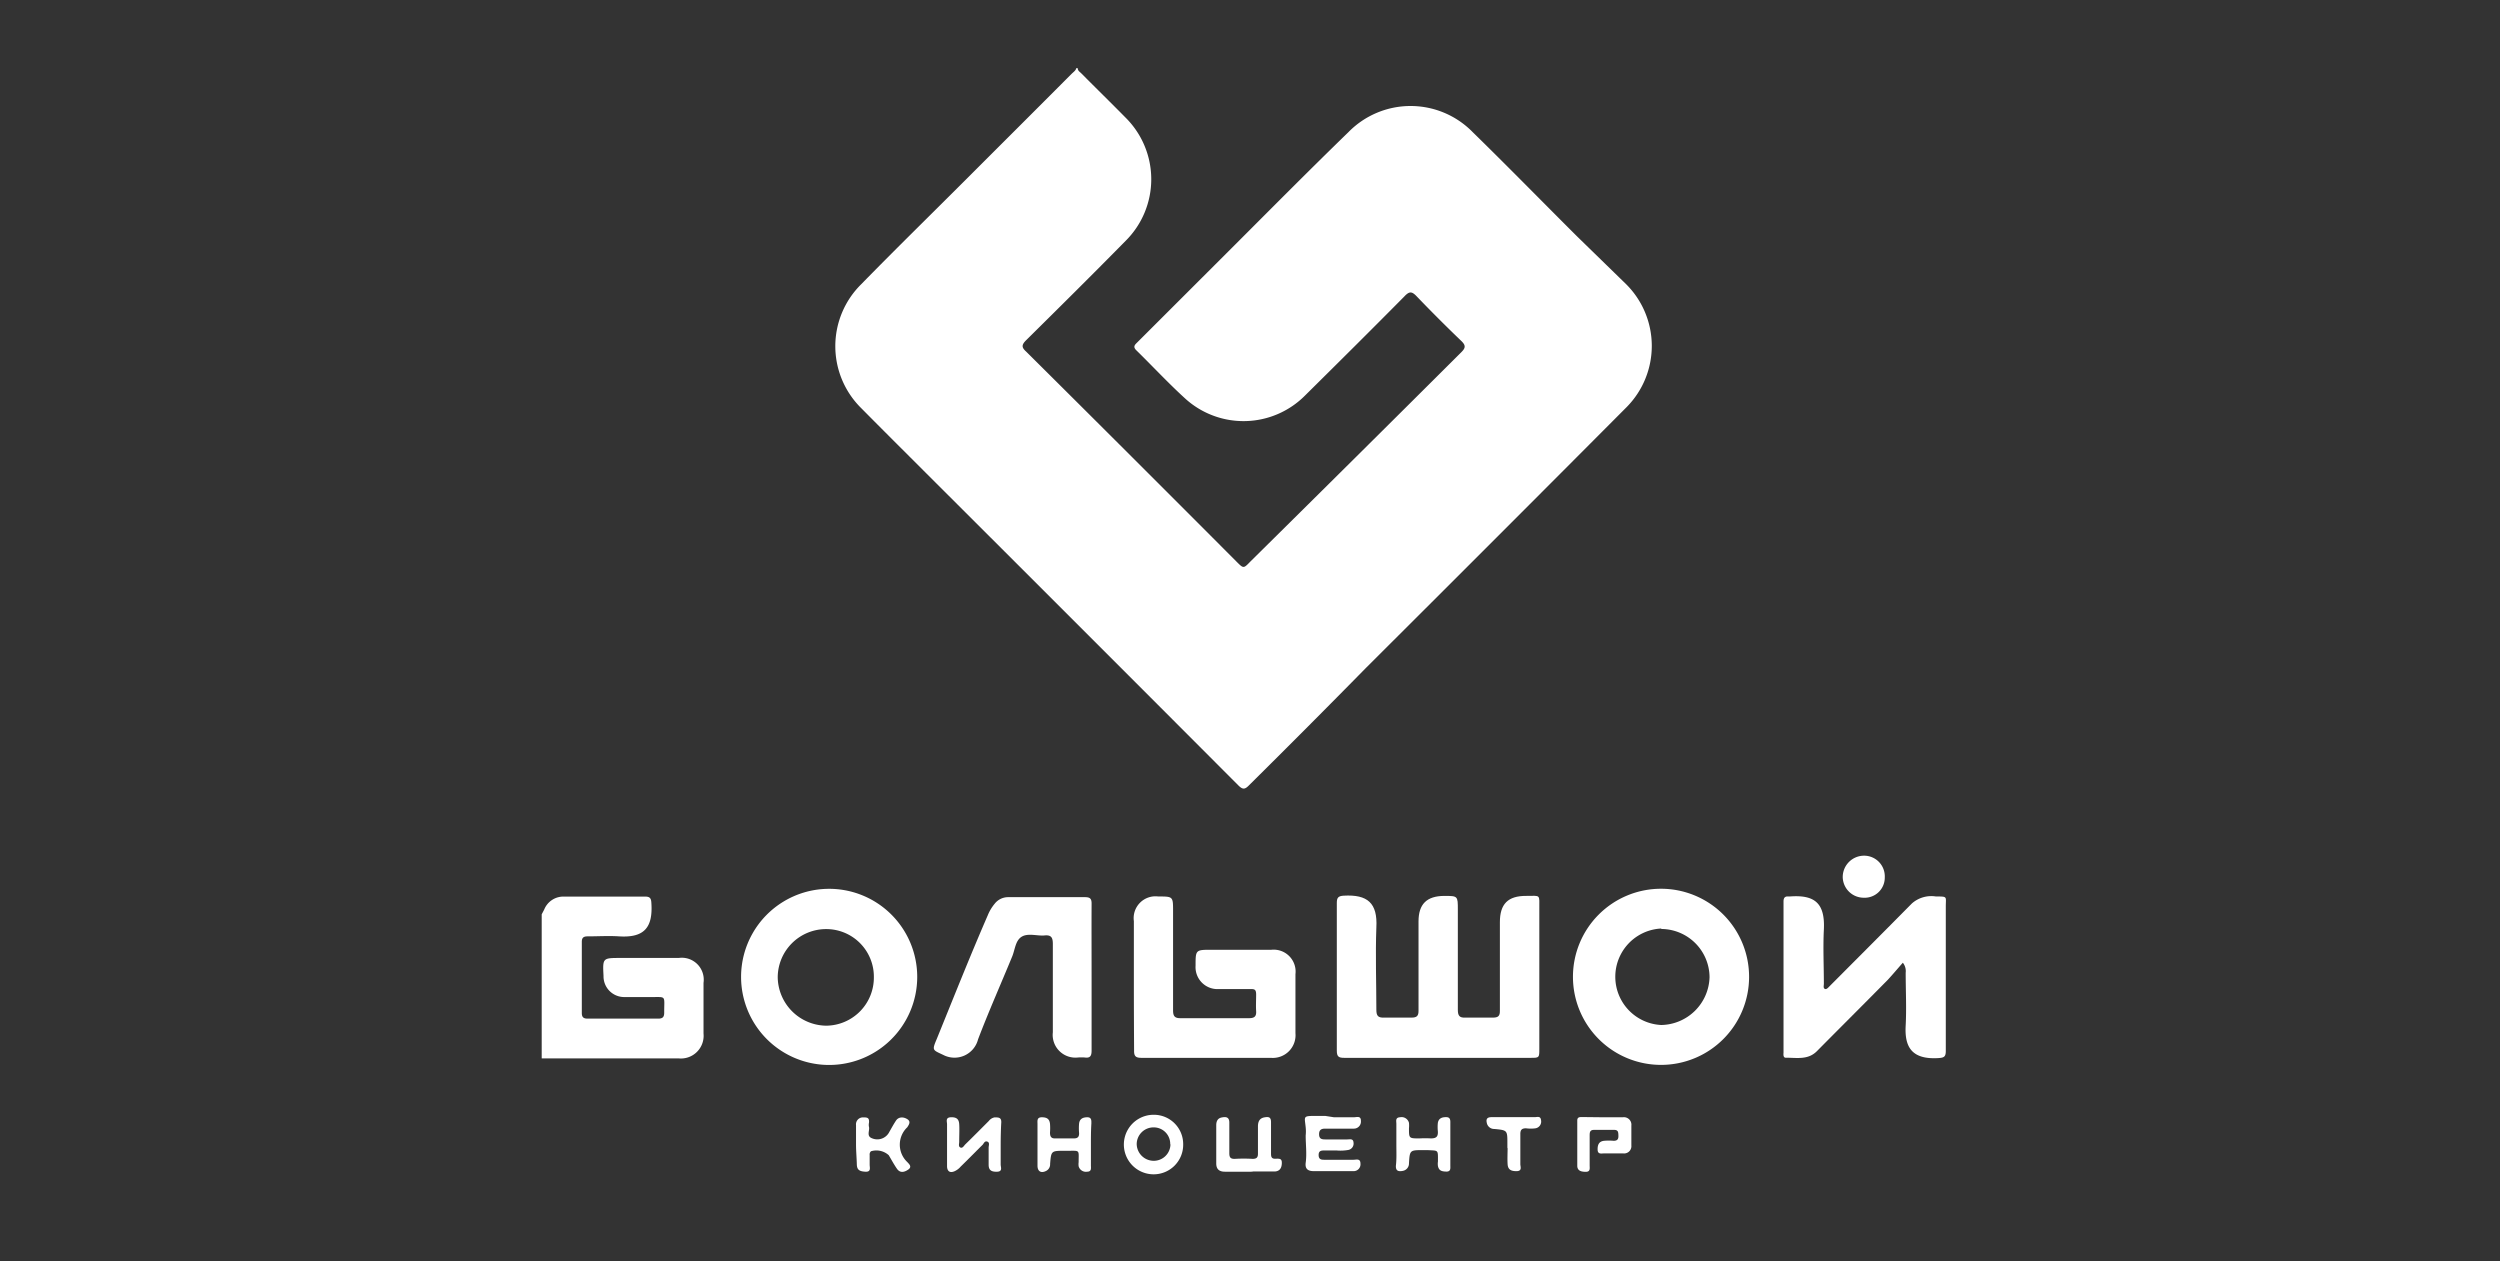 <svg id="Layer_1" data-name="Layer 1" xmlns="http://www.w3.org/2000/svg" viewBox="0 0 220 111"><rect x="0" y="0" width="220" height="111" fill="#333333" stroke="none"/><defs><style>.cls-1{fill:#fff;}</style></defs><g id="fpoQoR"><path class="cls-1" d="M94.84,6c0,.24.2.33.33.47,1.29,1.3,2.6,2.58,3.88,3.88a7.64,7.64,0,0,1,0,10.85c-2.89,2.94-5.82,5.84-8.75,8.74-.41.41-.41.63,0,1q9.28,9.22,18.52,18.49c.61.61.61.61,1.2,0Q119.3,40.26,128.59,31c.37-.37.43-.59,0-1q-2-1.92-3.92-3.92c-.41-.43-.63-.48-1.08,0-2.9,2.93-5.82,5.83-8.75,8.73a7.63,7.63,0,0,1-10.49.31c-1.5-1.36-2.89-2.86-4.34-4.28-.38-.36-.09-.54.13-.77l8.45-8.44c3.35-3.35,6.69-6.72,10.07-10a7.65,7.65,0,0,1,10.94,0c3.07,3,6.11,6.11,9.17,9.16L143.09,25a7.66,7.66,0,0,1,.07,10.81q-11.44,11.49-22.93,22.94Q115.07,64,109.91,69.11c-.37.38-.56.38-.94,0Q95.26,55.37,81.51,41.65c-1.9-1.9-3.81-3.8-5.71-5.72A7.66,7.66,0,0,1,75.8,25c3-3.07,6.11-6.11,9.17-9.17s6.23-6.22,9.34-9.34c.15-.15.35-.27.41-.5Z"/><path class="cls-1" d="M47.67,80.46l.22-.42a1.82,1.82,0,0,1,1.76-1.14c2.37,0,4.74,0,7.12,0,.41,0,.53.14.55.55.15,2.18-.63,3.09-2.84,2.95-.92-.06-1.85,0-2.77,0-.36,0-.51.12-.51.48,0,2.09,0,4.18,0,6.27,0,.37.16.49.51.49h6.21c.43,0,.54-.17.53-.58,0-1.53.22-1.3-1.29-1.32-.73,0-1.45,0-2.17,0a1.82,1.82,0,0,1-1.88-1.86c-.08-1.58-.08-1.58,1.5-1.58h5.12a1.93,1.93,0,0,1,2.18,2.19c0,1.49,0,3,0,4.46a2,2,0,0,1-2.18,2.19H48.39l-.72,0Z"/><path class="cls-1" d="M126.49,93.09c-2.73,0-5.46,0-8.2,0-.49,0-.65-.11-.65-.63q0-6.48,0-13c0-.46.12-.61.6-.64,2.1-.12,3,.64,2.88,2.8-.09,2.41,0,4.83,0,7.24,0,.53.15.71.68.69.8,0,1.61,0,2.41,0,.46,0,.63-.14.62-.62,0-2.61,0-5.23,0-7.84,0-1.53.72-2.24,2.26-2.25,1.2,0,1.2,0,1.2,1.21,0,2.94,0,5.87,0,8.81,0,.52.14.72.68.69.8,0,1.61,0,2.41,0,.47,0,.62-.15.61-.62,0-2.6,0-5.19,0-7.78,0-1.6.71-2.32,2.32-2.31,1.29,0,1.15-.18,1.15,1.16V92.29c0,.8,0,.8-.77.8Z"/><path class="cls-1" d="M146.19,93.71A7.75,7.75,0,1,1,153.92,86,7.75,7.75,0,0,1,146.19,93.71Zm0-12a4.25,4.25,0,0,0,0,8.49A4.33,4.33,0,0,0,150.44,86,4.27,4.27,0,0,0,146.2,81.75Z"/><path class="cls-1" d="M72.65,93.71a7.75,7.75,0,0,1,.08-15.49,7.75,7.75,0,1,1-.08,15.49ZM76.9,86a4.19,4.19,0,0,0-4.23-4.24A4.26,4.26,0,0,0,68.44,86a4.32,4.32,0,0,0,4.28,4.26A4.23,4.23,0,0,0,76.9,86Z"/><path class="cls-1" d="M167.45,84.72c-.46.52-.86,1-1.32,1.5-2.08,2.11-4.17,4.19-6.25,6.29-.79.79-1.79.56-2.74.57-.12,0-.17-.09-.19-.19a1,1,0,0,1,0-.24c0-4.44,0-8.89,0-13.33,0-.29.11-.46.43-.43h.12c2.15-.16,3.12.54,3,2.92-.08,1.58,0,3.17,0,4.76,0,.16-.07.37.08.45s.31-.12.43-.24c2.41-2.42,4.83-4.84,7.23-7.27a2.58,2.58,0,0,1,2.12-.62c1.05,0,.87,0,.87.86,0,4.24,0,8.49,0,12.73,0,.51-.15.6-.64.63-2.38.15-3-1-2.89-2.87.08-1.54,0-3.09,0-4.64A1.18,1.18,0,0,0,167.45,84.72Z"/><path class="cls-1" d="M99.78,86.67V81.06a1.92,1.92,0,0,1,2.14-2.17c1.31,0,1.31,0,1.31,1.29,0,2.91,0,5.83,0,8.74,0,.54.18.69.69.68q3,0,6,0c.47,0,.65-.16.62-.62s0-1,0-1.45-.13-.5-.5-.49c-.94,0-1.89,0-2.83,0a1.93,1.93,0,0,1-2-2.05c0-1.41,0-1.41,1.42-1.41h5.25A1.93,1.93,0,0,1,114,85.73q0,2.59,0,5.19a2,2,0,0,1-2.16,2.17c-3.8,0-7.6,0-11.4,0-.51,0-.65-.16-.64-.65C99.79,90.53,99.78,88.6,99.78,86.67Z"/><path class="cls-1" d="M96.06,86c0,2.15,0,4.3,0,6.45,0,.45-.11.68-.6.61a4,4,0,0,0-.6,0,2,2,0,0,1-2.21-2.22c0-2.59,0-5.18,0-7.77,0-.57-.14-.81-.74-.75s-1.44-.23-2,.11-.59,1.15-.84,1.75c-1,2.43-2.07,4.84-3,7.28A2.14,2.14,0,0,1,83,92.83c-.93-.44-1-.38-.57-1.39,1.48-3.64,2.93-7.3,4.5-10.91a3.86,3.86,0,0,1,.6-1,1.5,1.5,0,0,1,1.2-.58c2.25,0,4.5,0,6.75,0,.45,0,.59.14.58.59C96.05,81.66,96.06,83.85,96.06,86Z"/><path class="cls-1" d="M117.39,98.32c.59,0,1.17,0,1.75,0,.24,0,.63-.16.62.32a.62.62,0,0,1-.62.68c-.48,0-1,0-1.44,0s-.73,0-1.09,0-.54.13-.53.52.25.43.55.43c.65,0,1.29,0,1.93,0,.22,0,.53-.1.55.28a.57.57,0,0,1-.43.64,3.9,3.9,0,0,1-1.08.05h-1c-.3,0-.57,0-.56.42s.3.4.59.4c.82,0,1.65,0,2.47,0,.25,0,.62-.14.62.33a.6.6,0,0,1-.62.67c-.64,0-1.29,0-1.93,0s-1,0-1.56,0-.77-.24-.71-.73c.11-.8,0-1.6,0-2.4a3.56,3.56,0,0,0,0-.73c-.1-1-.28-1,1-1l.72,0Z"/><path class="cls-1" d="M109.9,103.11h-2.11c-.49,0-.76-.22-.76-.72,0-1.12,0-2.25,0-3.37,0-.34.12-.61.47-.68s.7-.08.68.5c0,.88,0,1.76,0,2.65,0,.36.11.5.48.49a13.7,13.7,0,0,1,1.57,0c.38,0,.48-.15.47-.5,0-.78,0-1.57,0-2.35,0-.4.12-.72.56-.8s.6,0,.59.47c0,.89,0,1.77,0,2.66,0,.28,0,.53.4.51s.57,0,.55.42-.2.67-.6.7c-.64,0-1.28,0-1.92,0C110.15,103.12,110,103.11,109.9,103.11Z"/><path class="cls-1" d="M104.12,100.68a2.6,2.6,0,0,1-2.6,2.66,2.62,2.62,0,1,1,0-5.24A2.58,2.58,0,0,1,104.12,100.68Zm-1.14,0a1.45,1.45,0,0,0-1.44-1.47,1.48,1.48,0,0,0-1.51,1.46,1.5,1.5,0,0,0,1.45,1.48A1.47,1.47,0,0,0,103,100.72Z"/><path class="cls-1" d="M88.06,100.73c0,.59,0,1.17,0,1.75,0,.23.19.61-.3.63S87,103,87,102.5s0-1,0-1.51c0-.18.12-.45-.12-.53s-.3.17-.42.29c-.64.63-1.27,1.28-1.92,1.91a1.55,1.55,0,0,1-.52.4c-.44.2-.68,0-.68-.45,0-1.22,0-2.44,0-3.67,0-.24-.16-.6.33-.62s.71.15.74.6,0,1,0,1.56c0,.17-.09.41.1.5s.31-.14.42-.26c.71-.69,1.4-1.39,2.09-2.08a.83.83,0,0,1,.5-.31c.37,0,.62,0,.59.48S88.06,100.09,88.06,100.73Z"/><path class="cls-1" d="M122.88,100.7c0-.6,0-1.2,0-1.8,0-.24-.11-.56.32-.58a.67.67,0,0,1,.79.49,2.48,2.48,0,0,1,0,.48c0,.89,0,.89.93.89a8.68,8.68,0,0,1,1,0c.5,0,.64-.18.61-.64a3.48,3.48,0,0,1,0-.72c.07-.42.38-.52.76-.51s.34.34.34.58c0,1.22,0,2.44,0,3.67,0,.24.06.55-.36.54s-.64-.09-.73-.48a1.39,1.39,0,0,1,0-.41c0-1.07.06-.94-.93-1h-.36c-1.18,0-1.19,0-1.26,1.15a.66.66,0,0,1-.56.68c-.37.07-.62,0-.59-.47C122.91,102,122.88,101.34,122.88,100.7Z"/><path class="cls-1" d="M141.06,98.32c.58,0,1.17,0,1.75,0a.66.66,0,0,1,.75.73c0,.58,0,1.16,0,1.75a.64.64,0,0,1-.71.7c-.57,0-1.13,0-1.69,0-.24,0-.56.1-.57-.33s.12-.73.57-.78a4.71,4.71,0,0,1,.84,0c.32,0,.43-.14.42-.44s0-.53-.4-.52h-1.75c-.39,0-.38.27-.38.54,0,.86,0,1.73,0,2.59,0,.24.08.56-.34.56s-.74-.1-.75-.52c0-1.32,0-2.65,0-4,0-.3.21-.3.42-.3Z"/><path class="cls-1" d="M75.33,100.7c0-.56,0-1.12,0-1.69a.61.61,0,0,1,.6-.68c.37,0,.59,0,.54.48a.87.87,0,0,0,0,.36c.08.33-.25.81.27,1a1.18,1.18,0,0,0,1.52-.56c.19-.33.37-.67.59-1s.64-.35,1-.12.09.53,0,.7a2.11,2.11,0,0,0,0,3.08c.14.16.44.4.08.65s-.73.32-1-.07-.48-.79-.72-1.19a1.62,1.62,0,0,0-1.56-.35.37.37,0,0,0-.12.33c0,.28,0,.56,0,.84s.15.66-.38.63-.74-.17-.75-.66S75.33,101.28,75.33,100.7Z"/><path class="cls-1" d="M96,100.75c0,.6,0,1.2,0,1.8,0,.24.08.56-.34.56a.66.66,0,0,1-.74-.48,1.43,1.43,0,0,1,0-.36c0-1.12.15-1-1-1h-.24c-1.17,0-1.18,0-1.27,1.16a.64.64,0,0,1-.33.6c-.45.24-.78.07-.78-.45,0-1.22,0-2.45,0-3.67,0-.27-.07-.59.38-.59s.67.15.72.57a5.06,5.06,0,0,1,0,.78c0,.34.1.53.48.51.54,0,1.09,0,1.63,0,.34,0,.46-.15.45-.47a4.69,4.69,0,0,1,0-.84c.05-.42.34-.55.73-.55s.35.32.35.56C96,99.5,96,100.13,96,100.75Z"/><path class="cls-1" d="M164,79a1.85,1.85,0,0,1-1.84-1.83,1.88,1.88,0,0,1,1.89-1.87,1.82,1.82,0,0,1,1.81,1.91A1.77,1.77,0,0,1,164,79Z"/><path class="cls-1" d="M132.65,101.05v-.42c0-1.17,0-1.17-1.14-1.28a.66.66,0,0,1-.65-.45c-.09-.32-.09-.59.39-.59,1.27,0,2.53,0,3.8,0,.21,0,.52-.13.56.26a.6.6,0,0,1-.48.72,3,3,0,0,1-.84,0c-.37,0-.5.14-.5.5,0,.88,0,1.77,0,2.65,0,.23.18.61-.32.62s-.77-.14-.8-.61,0-1,0-1.45Z"/></g></svg>